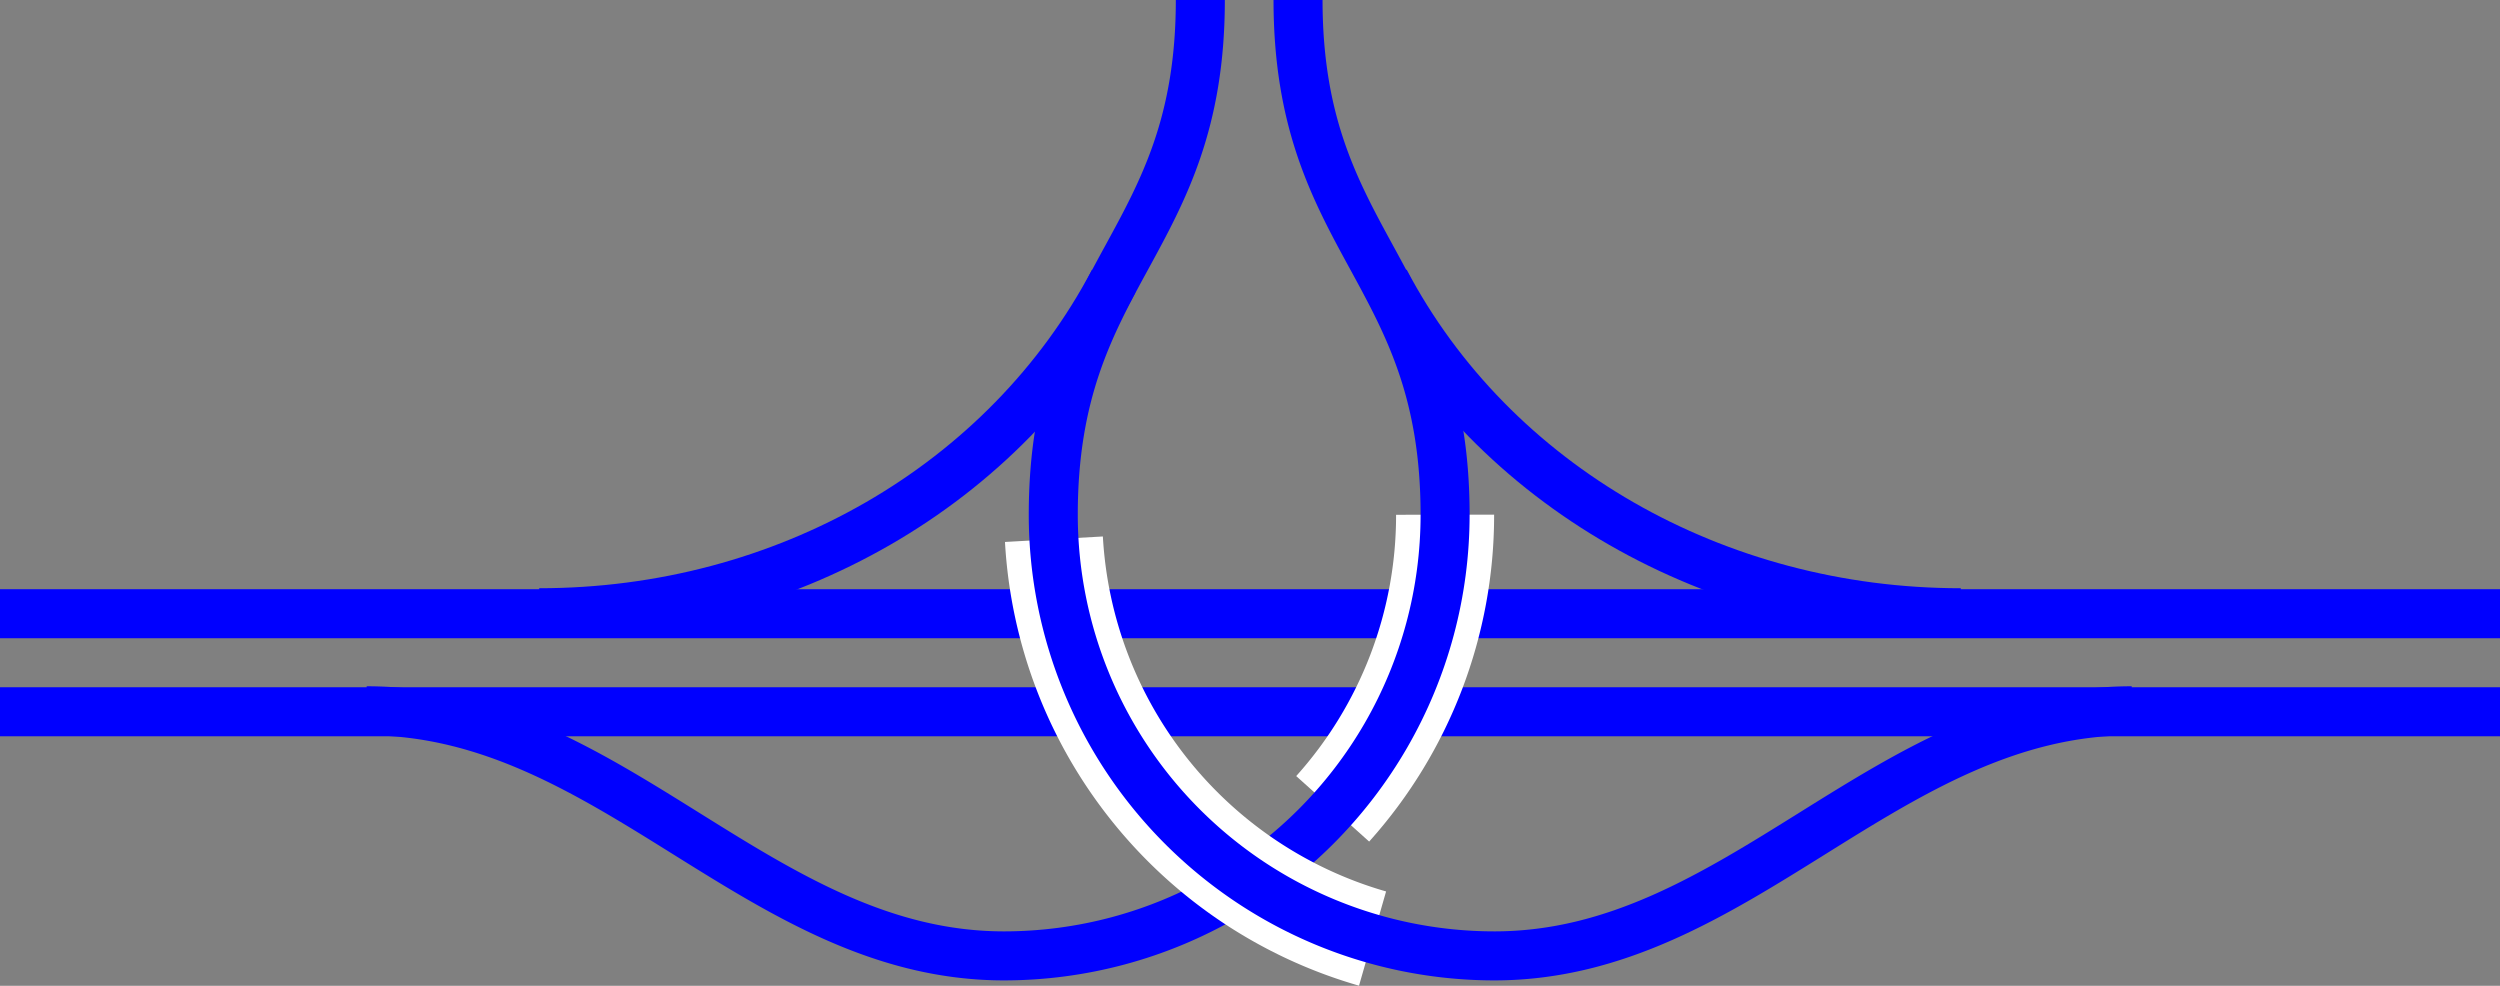 <svg viewBox="0 0 153 60.33" xmlns="http://www.w3.org/2000/svg"><rect x="0" y="0" width="153" height="60.33" fill="#808080" stroke="none"/><g fill="none"><path d="m153 43.56h-153" stroke="#00f" stroke-miterlimit="10" stroke-width="3"/><path d="m153 37.56h-153" stroke="#00f" stroke-miterlimit="10" stroke-width="3"/><path d="m0 36h3v3h-3z"/><path d="m149.99 0h3v3h-3z"/><g stroke-miterlimit="10"><path d="m68.16 17.2c-6.6 12.52-20.16 20.3-35.16 20.3" stroke="#00f" stroke-width="3"/><path d="m84.76 17.2c6.6 12.52 20.24 20.3 35.24 20.3" stroke="#00f" stroke-width="3"/><path d="m81.56 49.5a26.88 26.88 0 0 0 6.88-18" stroke="#fff" stroke-width="6"/><path d="m22.44 43.5c15 0 24.09 15 39 15a27 27 0 0 0 27-27c0-15-9-16.5-9-31.5" stroke="#00f" stroke-width="3"/><path d="m84 57.44a27 27 0 0 1 -19.5-24.44" stroke="#fff" stroke-width="6"/><path d="m130.46 43.5c-15 0-24.09 15-39 15a27 27 0 0 1 -27-27c0-15 9-16.5 9-31.5" stroke="#00f" stroke-width="3"/></g></g></svg>
